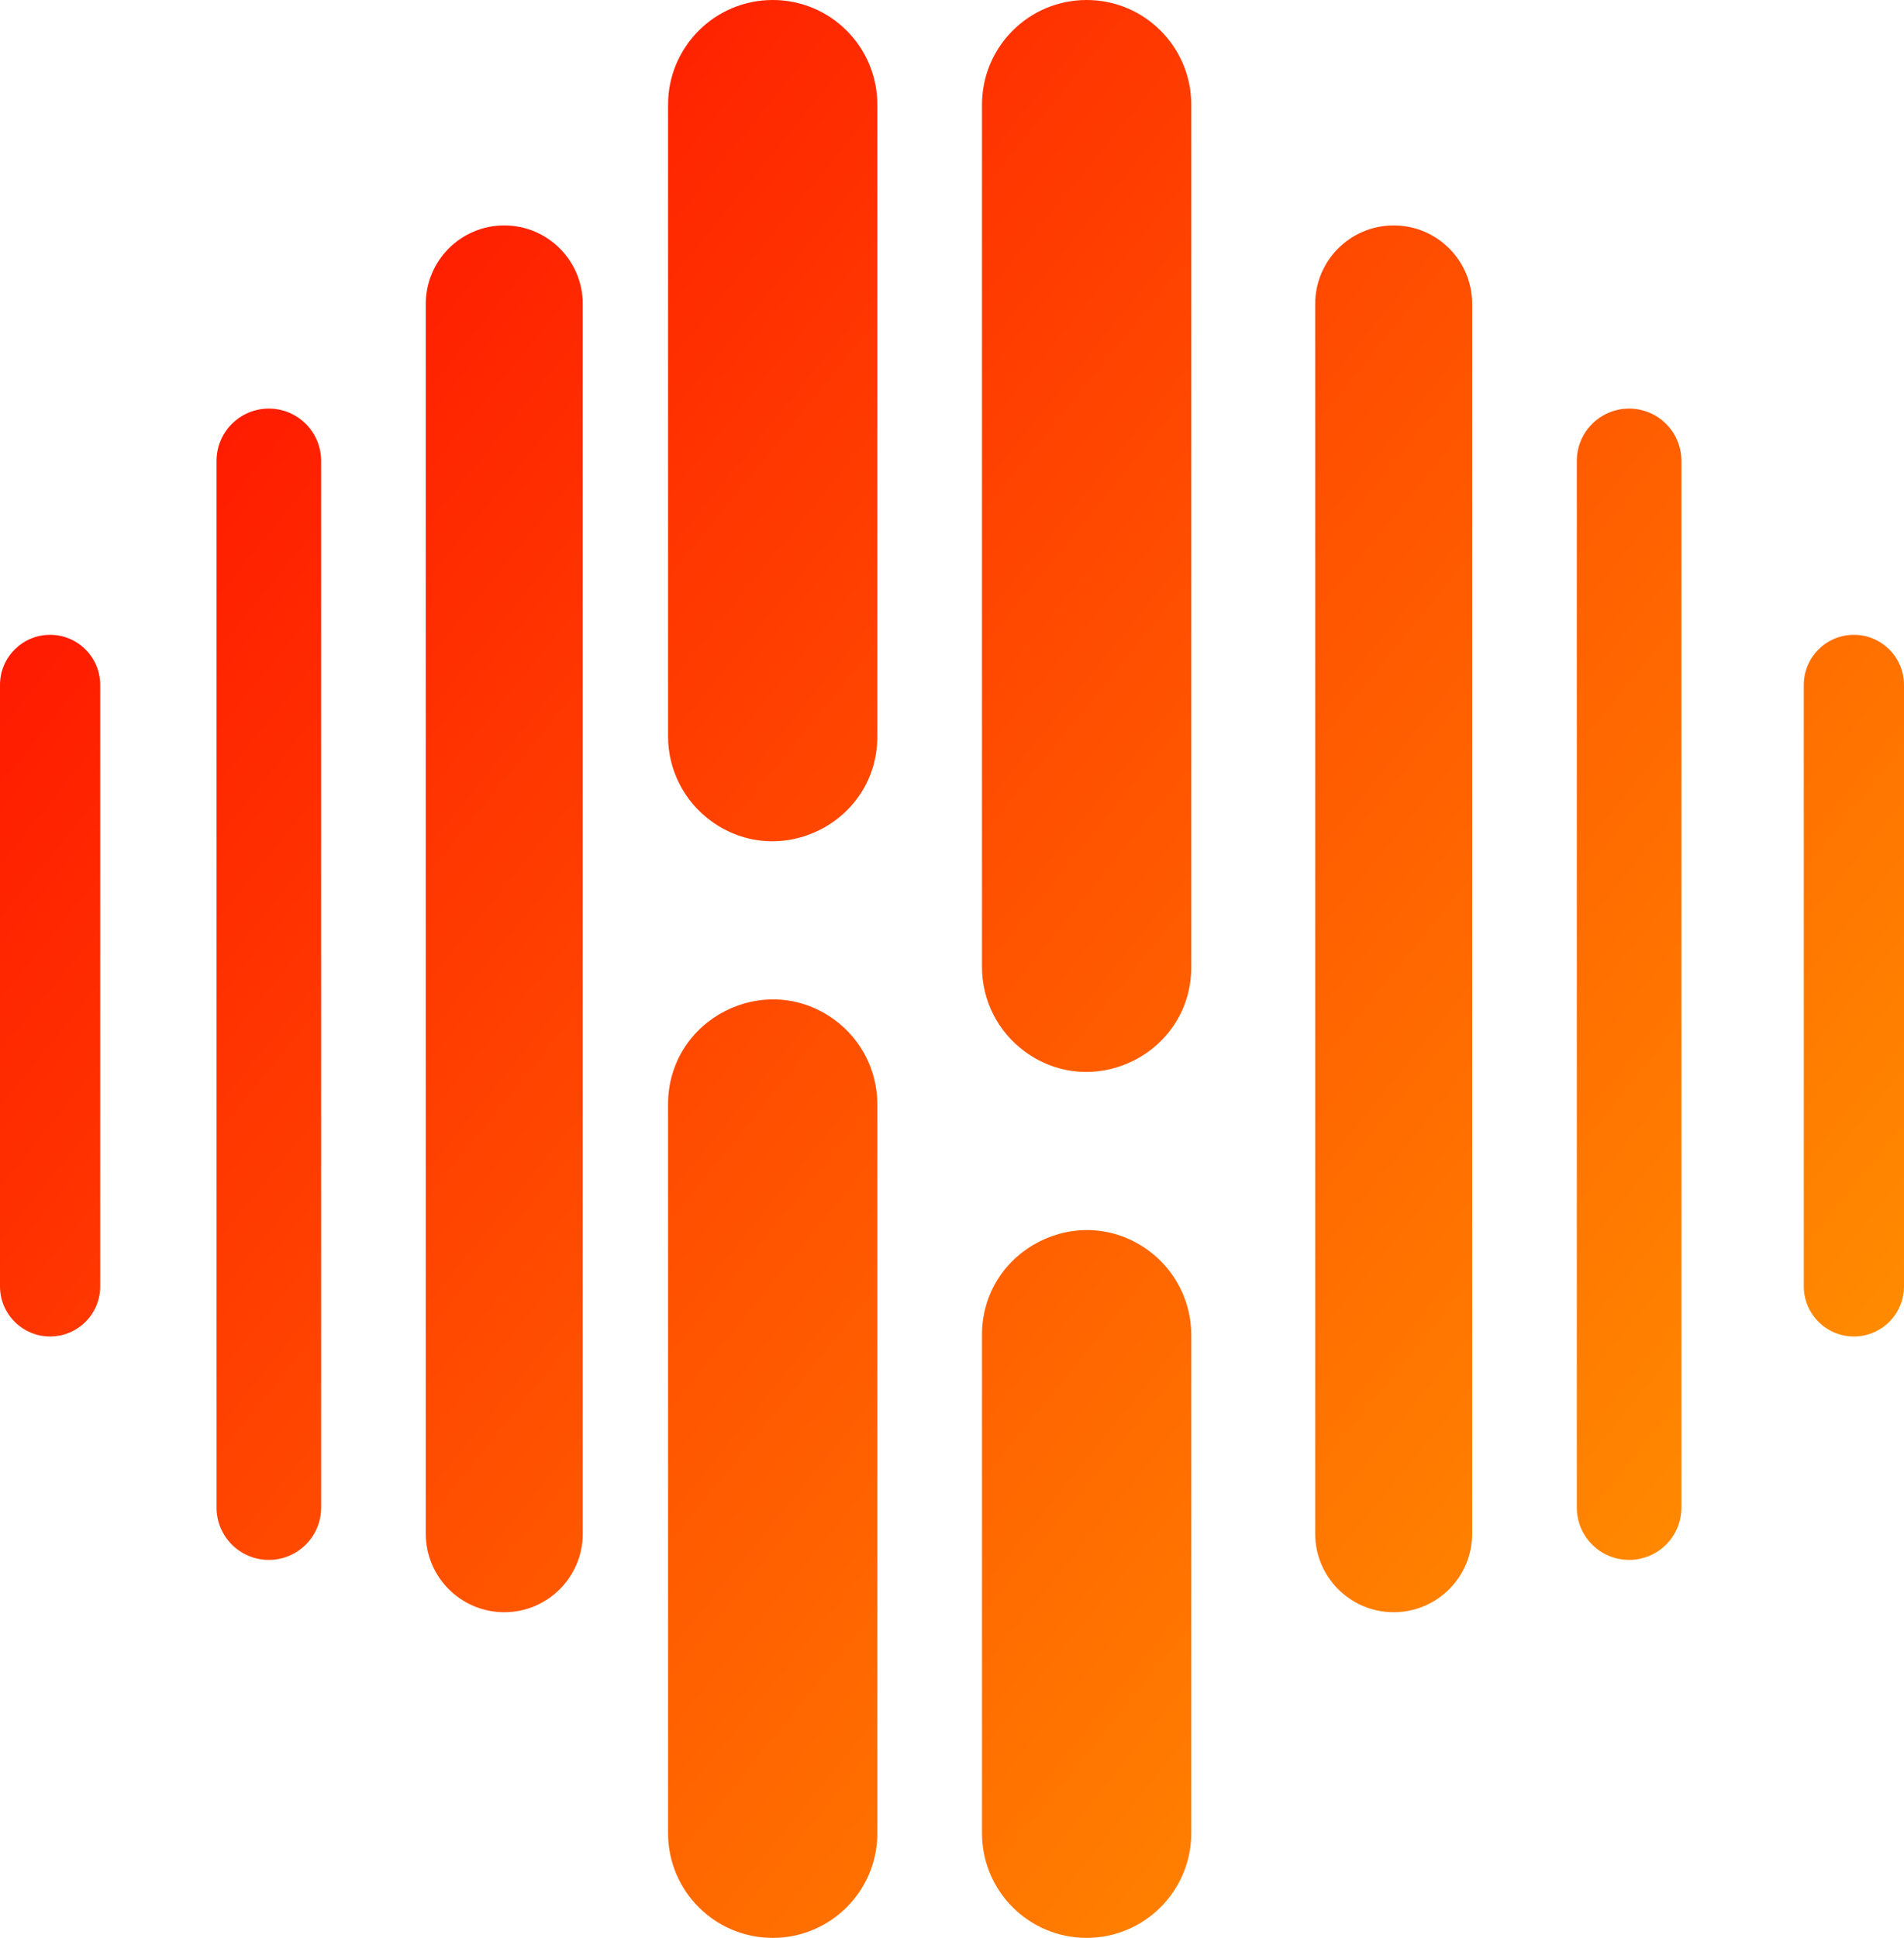 <svg width="57" height="58" viewBox="0 0 57 58" fill="none" xmlns="http://www.w3.org/2000/svg">
<path fill-rule="evenodd" clip-rule="evenodd" d="M23.133 0C21.402 0 20 1.402 20 3.133V22.041C20 23.037 20.474 23.975 21.278 24.565C23.347 26.085 26.265 24.608 26.265 22.041V3.133C26.265 1.402 24.863 0 23.133 0ZM20 33.05C20 30.483 22.918 29.006 24.987 30.525C25.791 31.116 26.265 32.053 26.265 33.05V54.867C26.265 56.597 24.863 58 23.133 58C21.402 58 20 56.597 20 54.867V33.05ZM29.398 39.954C29.398 37.387 32.316 35.91 34.385 37.429C35.188 38.02 35.663 38.957 35.663 39.954V54.867C35.663 56.597 34.26 58 32.53 58C30.8 58 29.398 56.597 29.398 54.867V39.954ZM35.663 28.945C35.663 31.512 32.745 32.989 30.676 31.469C29.872 30.879 29.398 29.941 29.398 28.945V3.133C29.398 1.402 30.8 0 32.53 0C34.26 0 35.663 1.402 35.663 3.133V28.945ZM39.373 9.096C39.373 7.799 40.425 6.747 41.723 6.747C43.02 6.747 44.072 7.799 44.072 9.096V45.904C44.072 47.201 43.02 48.253 41.723 48.253C40.425 48.253 39.373 47.201 39.373 45.904V9.096ZM47.205 13.795C47.205 12.93 47.906 12.229 48.771 12.229C49.636 12.229 50.337 12.93 50.337 13.795V45.121C50.337 45.986 49.636 46.687 48.771 46.687C47.906 46.687 47.205 45.986 47.205 45.121V13.795ZM8.048 12.229C7.183 12.229 6.482 12.93 6.482 13.795V45.121C6.482 45.986 7.183 46.687 8.048 46.687C8.913 46.687 9.614 45.986 9.614 45.121V13.795C9.614 12.93 8.913 12.229 8.048 12.229ZM0 20.5C0 19.672 0.672 19 1.5 19C2.328 19 3 19.672 3 20.5V38.5C3 39.328 2.328 40 1.5 40C0.672 40 0 39.328 0 38.5V20.5ZM55.5 19C54.672 19 54 19.672 54 20.5V38.5C54 39.328 54.672 40 55.5 40C56.328 40 57 39.328 57 38.5V20.5C57 19.672 56.328 19 55.5 19ZM12.747 9.096C12.747 7.799 13.799 6.747 15.097 6.747C16.394 6.747 17.446 7.799 17.446 9.096V45.904C17.446 47.201 16.394 48.253 15.097 48.253C13.799 48.253 12.747 47.201 12.747 45.904V9.096Z" fill="url(#paint0_linear_432_547)"/>
<defs>
<linearGradient id="paint0_linear_432_547" x1="-1.5" y1="2.60196e-08" x2="70" y2="58" gradientUnits="userSpaceOnUse">
<stop stop-color="#FF0000"/>
<stop offset="0.759" stop-color="#FF8A00"/>
</linearGradient>
</defs>
</svg>
